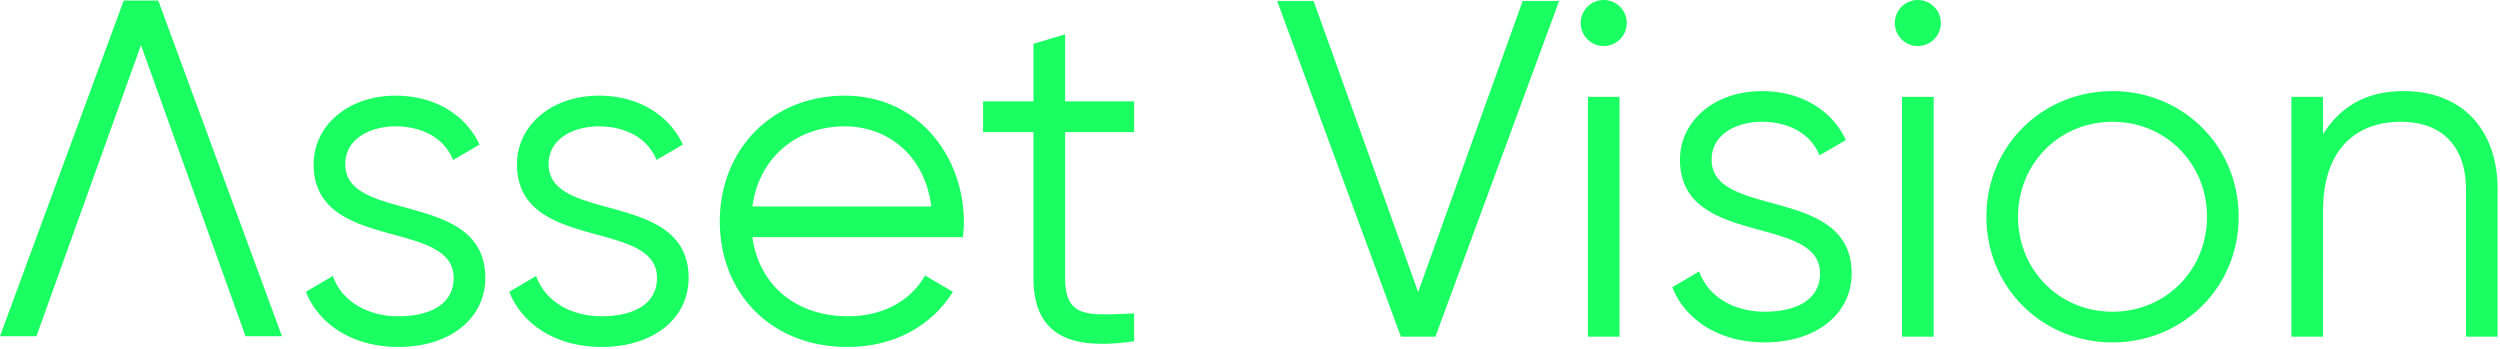 <svg xmlns="http://www.w3.org/2000/svg" viewBox="0 0 1304 182">
  <path d="M992.09,175.592h16.509V50.527H992.09Zm-99.306-92.298c0-13.508,13.257-19.76,26.264-19.76,12.006,0,24.763,4.752,30.015,17.508l13.758-8.003c-7.254-15.509-23.263-25.514-43.773-25.514-25.013,0-42.772,15.758-42.772,35.769,0,46.024,73.038,28.265,73.038,59.281,0,14.758-14.008,20.01-28.766,20.01-16.758,0-29.765-8.254-34.267-21.011l-14.008,8.254c6.254,16.009,23.263,28.766,48.275,28.766,26.765,0,45.274-14.758,45.274-36.019,0-46.025-73.038-28.265-73.038-59.281m360.942-35.769c-17.76,0-32.267,6.754-42.022,22.512V50.527h-16.509V175.592h16.509V110.058c0-33.517,18.51-46.524,40.521-46.524,21.762,0,34.018,13.007,34.018,35.268v76.79h16.509V98.802c0-31.267-18.51-51.277-49.026-51.277M836.505,0a12.007,12.007,0,1,0,12.006,12.006A12.01,12.01,0,0,0,836.505,0m265.391,162.585c-27.764,0-49.275-21.761-49.275-49.526s21.511-49.525,49.275-49.525,49.276,21.761,49.276,49.525-21.511,49.526-49.276,49.526m0-115.06c-36.518,0-65.784,28.515-65.784,65.534s29.266,65.535,65.784,65.535,65.785-28.515,65.785-65.535-29.266-65.534-65.785-65.534M1000.343,0a12.007,12.007,0,1,0,12.006,12.006A12.01,12.01,0,0,0,1000.343,0M180.093,85.671c0-13.507,13.257-19.76,26.264-19.76,12.006,0,24.763,4.752,30.016,17.509l13.757-8.004c-7.254-15.508-23.262-25.514-43.773-25.514-25.013,0-42.772,15.758-42.772,35.769,0,46.024,73.038,28.265,73.038,59.281,0,14.758-14.007,20.011-28.765,20.011-16.759,0-29.766-8.255-34.268-21.012l-14.008,8.255c6.254,16.008,23.263,28.765,48.276,28.765,26.764,0,45.274-14.758,45.274-36.019,0-46.024-73.039-28.265-73.039-59.281m648.158,89.921H844.76V50.527h-16.509ZM286.15,85.671c0-13.507,13.257-19.76,26.263-19.76,12.007,0,24.764,4.752,30.016,17.509l13.758-8.004c-7.254-15.508-23.263-25.514-43.774-25.514-25.012,0-42.772,15.758-42.772,35.769,0,46.024,73.038,28.265,73.038,59.281,0,14.758-14.007,20.011-28.765,20.011-16.758,0-29.765-8.255-34.268-21.012l-14.007,8.255c6.253,16.008,23.262,28.765,48.275,28.765,26.764,0,45.274-14.758,45.274-36.019,0-46.024-73.038-28.265-73.038-59.281M64.532.27-.002,175.361h19.01L73.537,23.532l54.528,151.829h19.01L82.541.27Zm675.169,152.06L685.173.5h-19.009l64.533,175.092h18.01L813.24.5h-19.009ZM555.544,17.886l-16.508,5.002V52.904H512.772V68.912h26.264v75.79c0,30.015,18.759,38.27,52.527,33.267V163.462c-24.263,1.001-36.019,2.751-36.019-18.76V68.912h36.019V52.904h-36.019Zm-163.088,89.797c3.251-24.513,22.011-41.772,48.275-41.772,21.511,0,41.522,14.257,45.024,41.772Zm48.275-57.781c-38.77,0-65.284,28.765-65.284,65.534,0,37.77,27.014,65.535,66.535,65.535,25.263,0,44.523-11.756,55.028-28.765l-14.507-8.505c-6.754,12.007-20.511,21.262-40.271,21.262-26.514,0-46.274-15.758-49.776-41.271h109.807c.251-2.502.501-5.254.501-7.755,0-34.268-23.763-66.035-62.033-66.035" fill="#1aff62"/>
</svg>
